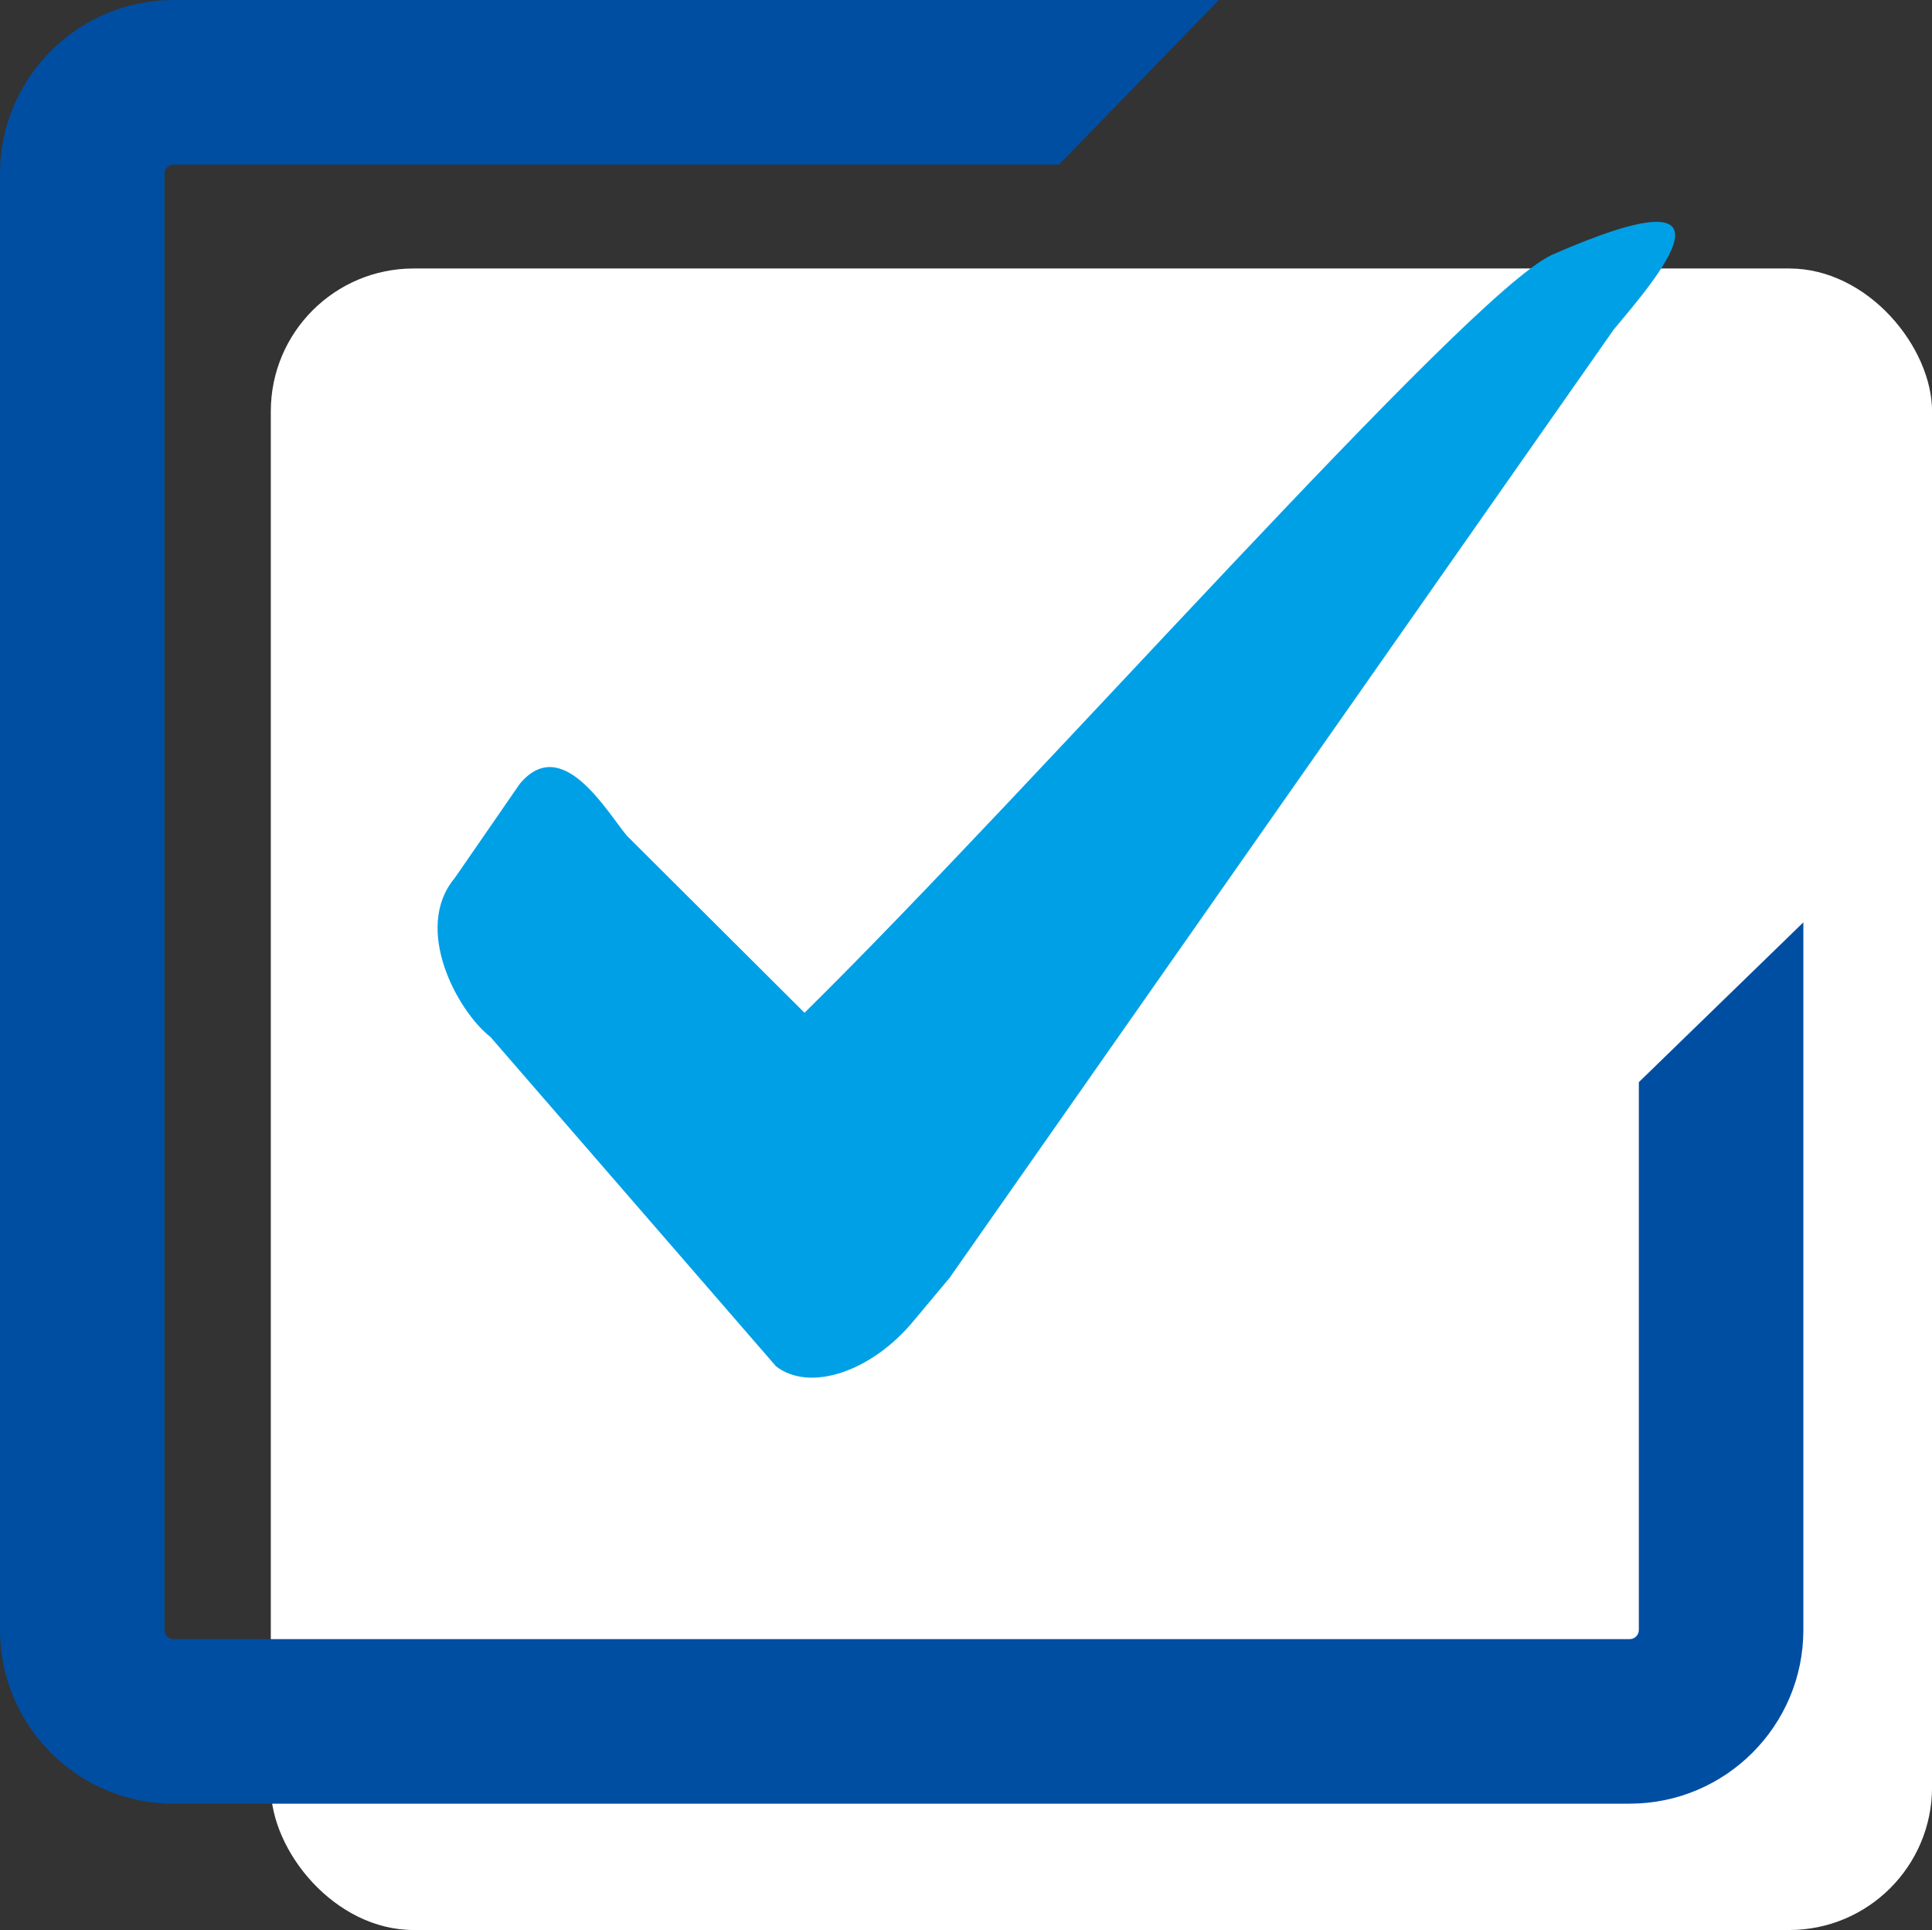 <?xml version="1.0" encoding="UTF-8"?><svg id="_レイヤー_2" xmlns="http://www.w3.org/2000/svg" width="31.027" height="30.99" viewBox="0 0 31.027 30.99"><rect x="0" y="0" width="31.027" height="30.99" fill="#333333" stroke="none"/><defs><style>.cls-1{fill:#fff;}.cls-2{fill:#004ea2;}.cls-3{fill:#00a0e7;}</style></defs><g id="_レイヤー_11"><rect class="cls-1" x="4.349" y="4.311" width="26.679" height="26.679" rx="2.294" ry="2.294"/><path class="cls-2" d="M26.174,28.962H2.788c-1.537,0-2.788-1.251-2.788-2.788V2.788C0,1.251,1.251,0,2.788,0h16.787l-2.566,2.642H2.788c-.08,0-.146.066-.146.146v23.385c0,.08.065.146.146.146h23.385c.08,0,.146-.066.146-.146v-8.797l2.642-2.566v11.363c0,1.537-1.251,2.788-2.788,2.788Z"/><path class="cls-3" d="M24.907,4.1c-1.39.675-8.264,8.495-11.987,12.162l-2.853-2.843c-.332-.4-1.042-1.644-1.719-.834l-1.044,1.512c-.68.809.04,2.138.573,2.554l4.586,5.288c.536.415,1.517.096,2.196-.714l.577-.69h.002s10.678-15.244,10.678-15.244c.678-.813,2.266-2.63-1.009-1.192Z"/></g></svg>